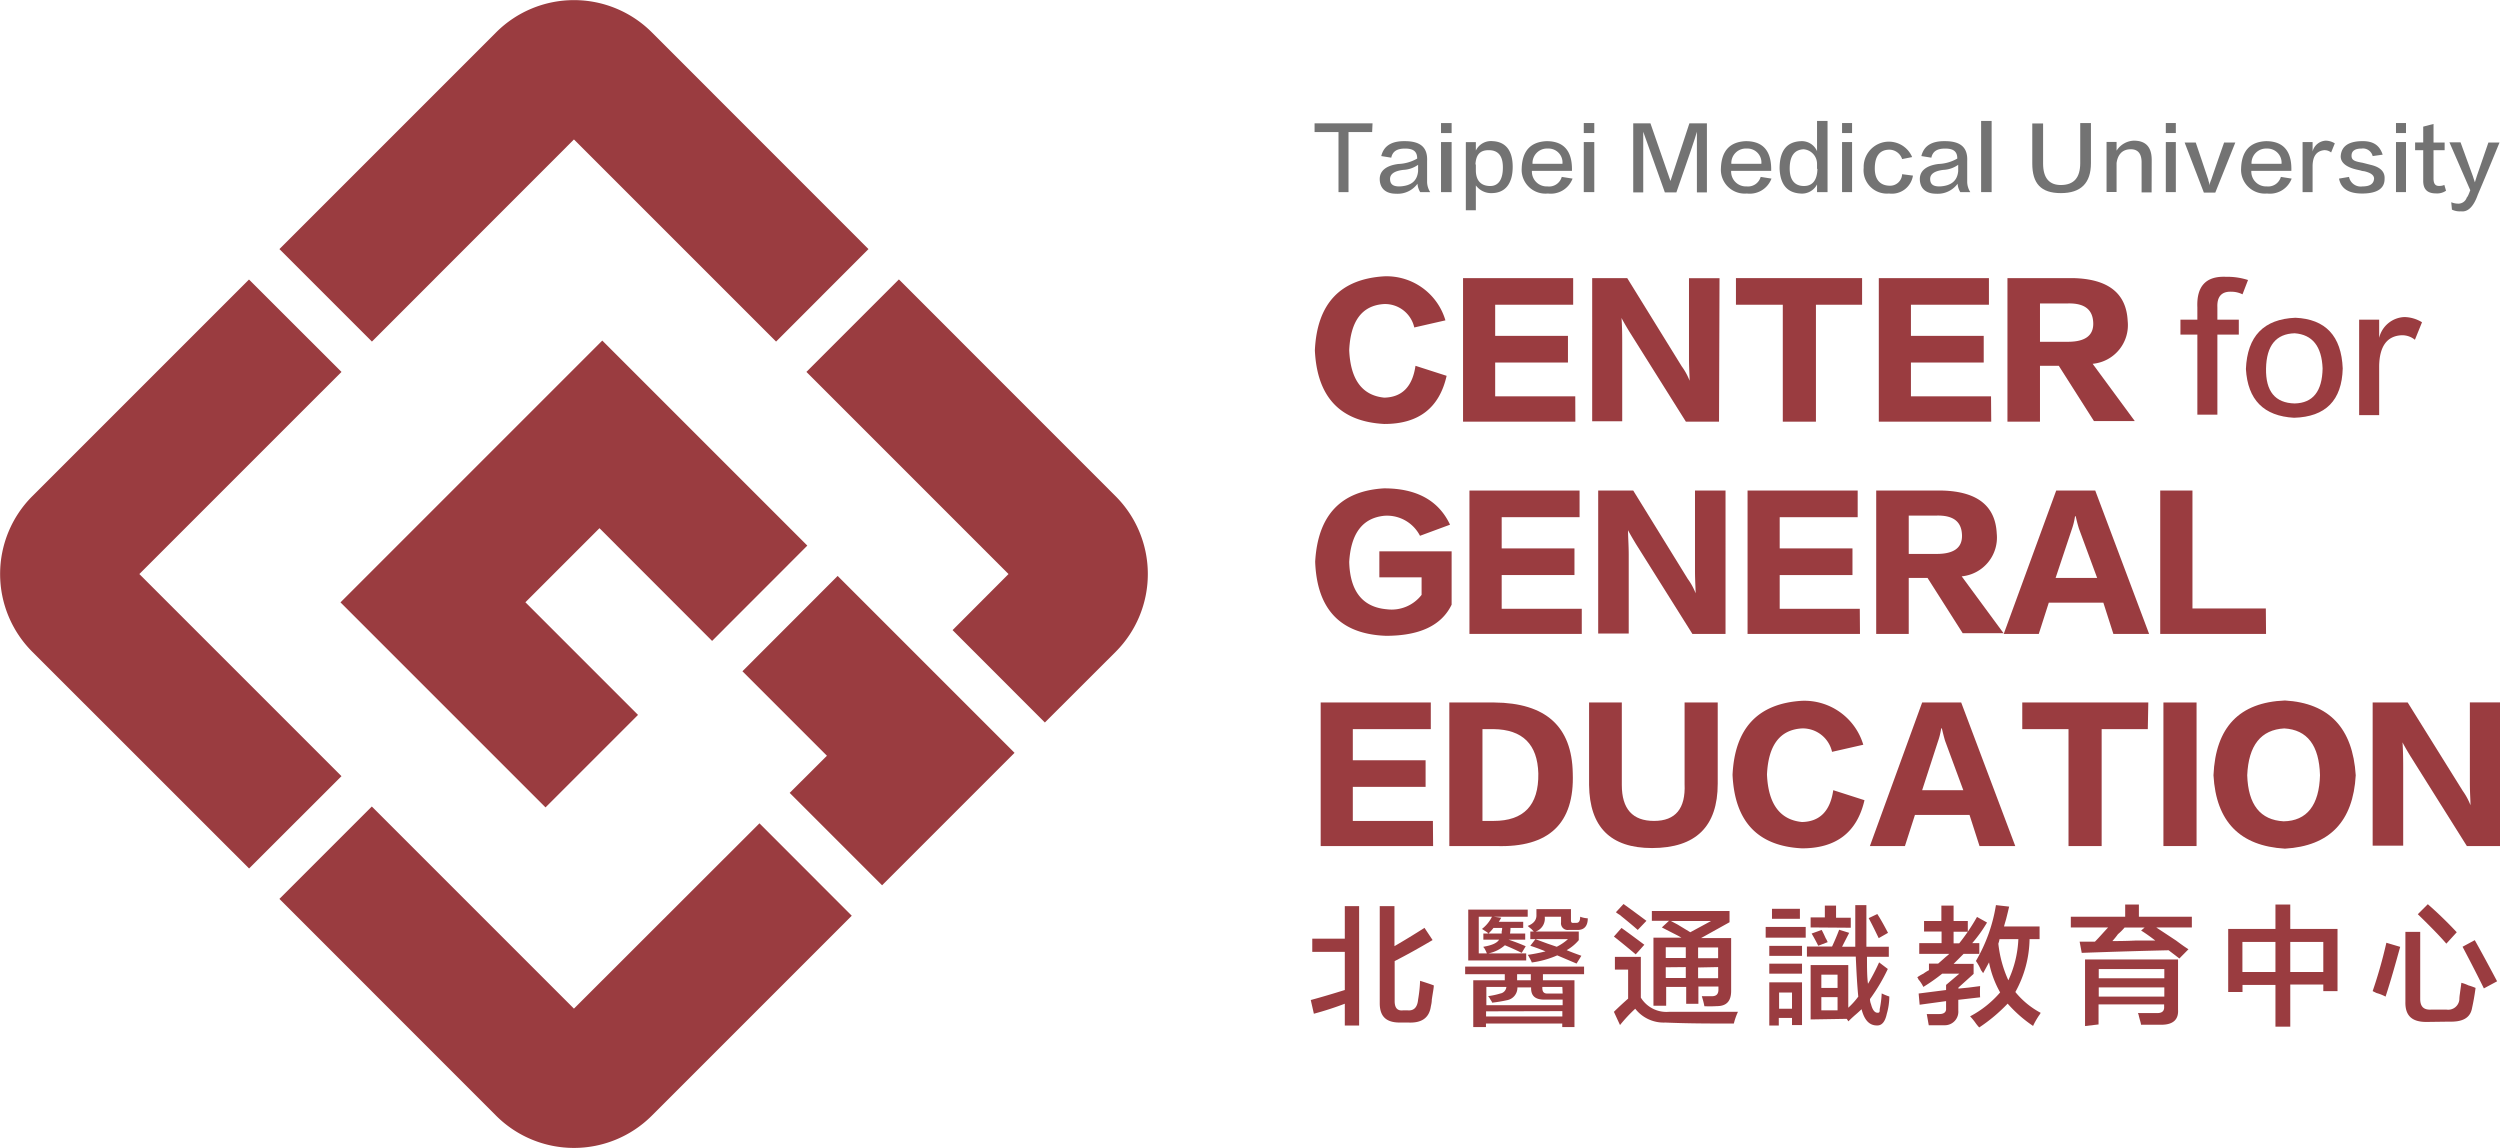 <svg xmlns="http://www.w3.org/2000/svg" viewBox="0 0 249.72 114.67"><defs><style>.a54460c2-a2cc-43f0-9365-b4c5b43a944b{fill:#9a3c40;}.ad471419-b926-41a1-92fc-f6160e1b35a4{fill:#737373;}</style></defs><g id="bd2b8a58-fc6f-4bab-b082-c4e1944ab5ad" data-name="&#x5716;&#x5C64; 2"><g id="be457a95-8cf2-4621-9ed3-a926031cd96c" data-name="&#x5716;&#x5C64; 1"><path class="a54460c2-a2cc-43f0-9365-b4c5b43a944b" d="M57.33,13.93,77.52,34.12l9.23-9.24L65.09,3.21a11,11,0,0,0-15.51,0L27.91,24.88l9.24,9.24Z"></path><path class="a54460c2-a2cc-43f0-9365-b4c5b43a944b" d="M13.92,57.34,34.11,37.15l-9.24-9.23L3.21,49.58a11,11,0,0,0,0,15.51L24.88,86.75l9.23-9.22Z"></path><path class="a54460c2-a2cc-43f0-9365-b4c5b43a944b" d="M57.33,100.75,37.14,80.56l-9.23,9.23,21.67,21.68a11,11,0,0,0,15.5,0l20-20-9.22-9.23Z"></path><path class="a54460c2-a2cc-43f0-9365-b4c5b43a944b" d="M111.46,49.59,89.79,27.91l-9.24,9.24,20.19,20.19-5.59,5.6,9.22,9.23,7.09-7.08A11,11,0,0,0,111.46,49.59Z"></path><polygon class="a54460c2-a2cc-43f0-9365-b4c5b43a944b" points="74.16 67.05 82.6 75.49 78.88 79.2 88.11 88.43 101.34 75.2 83.67 57.53 74.16 67.05"></polygon><polygon class="a54460c2-a2cc-43f0-9365-b4c5b43a944b" points="71.13 64.02 80.64 54.5 60.16 34.02 34.01 60.17 54.49 80.65 63.73 71.41 52.48 60.16 59.88 52.76 71.13 64.02"></polygon><path class="ad471419-b926-41a1-92fc-f6160e1b35a4" d="M137.06,13.19H134.7v6h-1v-6h-2.39v-.87h5.79Z"></path><path class="ad471419-b926-41a1-92fc-f6160e1b35a4" d="M142.86,19.19h-1a1.88,1.88,0,0,1-.27-.84,2.44,2.44,0,0,1-2.15,1c-1,0-1.58-.51-1.62-1.39s.62-1.42,1.85-1.58a4.09,4.09,0,0,0,1.89-.54c0-.69-.36-1-1.21-1s-1.25.31-1.38.91l-1-.16c.25-1,1-1.51,2.36-1.49,1.55,0,2.29.62,2.22,2v2.06A1.94,1.94,0,0,0,142.86,19.19Zm-1.21-2.09v-.64a2.75,2.75,0,0,1-1.49.51c-.89.11-1.33.42-1.31.94s.33.73,1,.71C141,18.55,141.56,18.05,141.65,17.1Z"></path><path class="ad471419-b926-41a1-92fc-f6160e1b35a4" d="M143.94,13.29v-1H145v1Zm0,5.9v-5H145v5Z"></path><path class="ad471419-b926-41a1-92fc-f6160e1b35a4" d="M147.42,18.52V21h-1v-6.8h1v.84a1.67,1.67,0,0,1,1.68-.94c1.28.06,2,.92,2,2.56s-.71,2.6-2.05,2.63A1.91,1.91,0,0,1,147.42,18.52Zm0-2.09V17c0,1,.47,1.54,1.35,1.58s1.35-.61,1.35-1.85S149.59,15,148.7,15,147.43,15.48,147.38,16.43Z"></path><path class="ad471419-b926-41a1-92fc-f6160e1b35a4" d="M156,17.67l1.08.17a2.32,2.32,0,0,1-2.46,1.49A2.38,2.38,0,0,1,152,16.8q.09-2.6,2.49-2.7c1.66,0,2.5.92,2.53,2.7v.27h-4a1.48,1.48,0,0,0,1.55,1.55A1.31,1.31,0,0,0,156,17.67Zm-2.93-1.31h3a1.39,1.39,0,0,0-1.44-1.52A1.45,1.45,0,0,0,153.08,16.36Z"></path><path class="ad471419-b926-41a1-92fc-f6160e1b35a4" d="M158.2,13.29v-1h1.05v1Zm0,5.9v-5h1.05v5Z"></path><path class="ad471419-b926-41a1-92fc-f6160e1b35a4" d="M166.3,19.22l-2.16-6.06h0v6.06h-1v-6.9h1.72l2,5.76h0l1.89-5.76h1.75v6.9h-1V13.16h0c-.13.52-.82,2.54-2.05,6.06Z"></path><path class="ad471419-b926-41a1-92fc-f6160e1b35a4" d="M175.87,17.67l1.08.17a2.32,2.32,0,0,1-2.46,1.49,2.38,2.38,0,0,1-2.59-2.53q.09-2.6,2.49-2.7c1.66,0,2.5.92,2.53,2.7v.27h-4a1.48,1.48,0,0,0,1.55,1.55A1.31,1.31,0,0,0,175.87,17.67Zm-2.93-1.31h3a1.39,1.39,0,0,0-1.44-1.52A1.45,1.45,0,0,0,172.94,16.36Z"></path><path class="ad471419-b926-41a1-92fc-f6160e1b35a4" d="M181.5,12.08h1.05v7.11H181.5v-.77a1.69,1.69,0,0,1-1.68.91c-1.33-.09-2-.93-2.06-2.5q0-2.68,2.19-2.73a1.65,1.65,0,0,1,1.55,1Zm0,4.79v-.51a1.46,1.46,0,0,0-1.35-1.45c-.9.05-1.36.66-1.38,1.85s.48,1.8,1.38,1.82S181.51,18,181.54,16.87Z"></path><path class="ad471419-b926-41a1-92fc-f6160e1b35a4" d="M184,13.29v-1h1v1Zm0,5.9v-5h1v5Z"></path><path class="ad471419-b926-41a1-92fc-f6160e1b35a4" d="M191,15.69l-1,.2a1.36,1.36,0,0,0-1.25-.94c-1,0-1.46.65-1.48,1.81s.51,1.77,1.48,1.79A1.2,1.2,0,0,0,190,17.4l1.08.14a2.13,2.13,0,0,1-2.39,1.79,2.33,2.33,0,0,1-2.53-2.57A2.52,2.52,0,0,1,191,15.69Z"></path><path class="ad471419-b926-41a1-92fc-f6160e1b35a4" d="M196.81,19.19h-1a1.88,1.88,0,0,1-.27-.84,2.44,2.44,0,0,1-2.15,1c-1,0-1.58-.51-1.62-1.39s.62-1.42,1.85-1.58a4.09,4.09,0,0,0,1.89-.54c0-.69-.36-1-1.21-1s-1.25.31-1.38.91l-1-.16c.25-1,1-1.51,2.36-1.49,1.55,0,2.29.62,2.22,2v2.06A1.94,1.94,0,0,0,196.81,19.19ZM195.6,17.1v-.64a2.75,2.75,0,0,1-1.49.51c-.89.11-1.33.42-1.31.94s.33.73,1,.71C194.92,18.55,195.51,18.05,195.6,17.1Z"></path><path class="ad471419-b926-41a1-92fc-f6160e1b35a4" d="M197.89,19.19V12.08h1.05v7.11Z"></path><path class="ad471419-b926-41a1-92fc-f6160e1b35a4" d="M203,16.33v-4h1.08v4c0,1.46.62,2.18,1.85,2.15s1.86-.73,1.86-2.19v-4h1.07v4c0,2-1,3-3,3S203,18.33,203,16.33Z"></path><path class="ad471419-b926-41a1-92fc-f6160e1b35a4" d="M214.92,19.22h-1v-3c0-.9-.39-1.34-1.15-1.31s-1.23.5-1.35,1.38v2.89h-1v-5h1v.87a2.14,2.14,0,0,1,1.72-1c1.22,0,1.81.66,1.79,2Z"></path><path class="ad471419-b926-41a1-92fc-f6160e1b35a4" d="M216.34,13.29v-1h1v1Zm0,5.9v-5h1v5Z"></path><path class="ad471419-b926-41a1-92fc-f6160e1b35a4" d="M223.28,14.24l-2,5h-1.14l-1.92-5h1.11c.79,2.33,1.2,3.57,1.25,3.7a.81.81,0,0,0,.06.24,1.61,1.61,0,0,1,.07.34h0a1.84,1.84,0,0,1,.17-.58c.05-.15.47-1.39,1.28-3.7Z"></path><path class="ad471419-b926-41a1-92fc-f6160e1b35a4" d="M227.83,17.67l1.08.17a2.32,2.32,0,0,1-2.46,1.49,2.38,2.38,0,0,1-2.59-2.53q.1-2.6,2.49-2.7c1.66,0,2.51.92,2.53,2.7v.27h-4a1.48,1.48,0,0,0,1.55,1.55A1.31,1.31,0,0,0,227.83,17.67Zm-2.93-1.31h3a1.41,1.41,0,0,0-1.45-1.52A1.46,1.46,0,0,0,224.9,16.36Z"></path><path class="ad471419-b926-41a1-92fc-f6160e1b35a4" d="M231,16.63v2.56h-1v-5h1v.94a1.43,1.43,0,0,1,1.32-1.08,1.79,1.79,0,0,1,.9.27l-.37.91a1.05,1.05,0,0,0-.7-.23C231.38,15.09,231,15.62,231,16.63Z"></path><path class="ad471419-b926-41a1-92fc-f6160e1b35a4" d="M238,15.45l-1,.14a1,1,0,0,0-1.11-.75c-.66,0-1,.24-1,.71s.32.57,1.11.71l.78.2c1,.23,1.46.7,1.41,1.42,0,.94-.73,1.42-2.12,1.45s-2.22-.43-2.43-1.49l1-.17a1.19,1.19,0,0,0,1.35.95c.74,0,1.12-.26,1.15-.78,0-.33-.3-.58-1-.74a1.25,1.25,0,0,1-.34-.07l-.44-.1c-1-.24-1.57-.69-1.55-1.34.07-.95.73-1.44,2-1.49S237.7,14.53,238,15.45Z"></path><path class="ad471419-b926-41a1-92fc-f6160e1b35a4" d="M239.33,13.29v-1h1v1Zm0,5.9v-5h1v5Z"></path><path class="ad471419-b926-41a1-92fc-f6160e1b35a4" d="M243.08,12.38v1.86h1.11V15h-1.11v2.83c0,.52.18.77.6.74a1.06,1.06,0,0,0,.48-.1l.17.58a1.57,1.57,0,0,1-1,.27c-.88,0-1.3-.42-1.28-1.32V15h-.81v-.77h.81V12.65Z"></path><path class="ad471419-b926-41a1-92fc-f6160e1b35a4" d="M246.75,19l-2.08-4.78h1.11L247,17.57l.21.64h0l.2-.64,1.15-3.33h1.11c-1.19,2.9-1.91,4.62-2.16,5.19-.42,1.21-1,1.77-1.68,1.68a1.82,1.82,0,0,1-.91-.17l-.07-.74a1.77,1.77,0,0,0,.64.14.88.88,0,0,0,.91-.61C246.5,19.64,246.6,19.4,246.75,19Z"></path><path class="a54460c2-a2cc-43f0-9365-b4c5b43a944b" d="M144.38,32l-3.11.71a3,3,0,0,0-3-2.34q-3.3.19-3.5,4.61.19,4.41,3.5,4.74,2.67-.06,3.12-3.18l3.11,1q-1.09,4.82-6.23,4.81Q131.67,42,131.34,35q.32-7,6.94-7.4A6.13,6.13,0,0,1,144.38,32Z"></path><path class="a54460c2-a2cc-43f0-9365-b4c5b43a944b" d="M157.36,42.12H146.14V27.78h11v2.66h-7.79v3.11h7.27v2.66h-7.27v3.38h8Z"></path><path class="a54460c2-a2cc-43f0-9365-b4c5b43a944b" d="M171.71,42.12H168.4l-5.65-9c-.39-.64-.65-1.1-.78-1.36.05.65.07,1.47.07,2.47v7.85h-3V27.78h3.5l5.45,8.82a6.15,6.15,0,0,1,.78,1.43V38c0-.48-.06-1.21-.06-2.21v-8h3.05Z"></path><path class="a54460c2-a2cc-43f0-9365-b4c5b43a944b" d="M186,30.44h-4.61V42.12h-3.31V30.44h-4.68V27.78H186Z"></path><path class="a54460c2-a2cc-43f0-9365-b4c5b43a944b" d="M198.9,42.12H187.67V27.78h11v2.66h-7.79v3.11h7.27v2.66h-7.27v3.38h8Z"></path><path class="a54460c2-a2cc-43f0-9365-b4c5b43a944b" d="M213.24,42.06h-4.08l-3.51-5.52h-1.88v5.58h-3.25V27.78h6.56q5.25.12,5.45,4.28a3.88,3.88,0,0,1-3.5,4.28Zm-6.68-11.75h-2.79v3.83h2.79c1.73,0,2.57-.63,2.53-1.88S208.33,30.27,206.56,30.31Z"></path><path class="a54460c2-a2cc-43f0-9365-b4c5b43a944b" d="M221.49,30.7v1.23h2.14v1.49h-2.14v8h-2v-8h-1.69V31.93h1.69V30.7c-.09-2.12.87-3.14,2.86-3.05a6.72,6.72,0,0,1,2.2.32L224,29.4a2.51,2.51,0,0,0-1.11-.26C221.92,29.1,221.44,29.62,221.49,30.7Z"></path><path class="a54460c2-a2cc-43f0-9365-b4c5b43a944b" d="M229.28,31.74c3,.13,4.6,1.81,4.73,5.06-.08,3.2-1.71,4.84-4.86,4.93q-4.54-.25-4.81-4.87Q224.54,31.94,229.28,31.74Zm-.07,8.56q2.73-.06,2.79-3.5-.13-3.31-2.79-3.51-2.79.08-2.86,3.51T229.21,40.3Z"></path><path class="a54460c2-a2cc-43f0-9365-b4c5b43a944b" d="M237.65,36.54v4.93h-2V31.93h2v1.82a2.7,2.7,0,0,1,2.53-2.08,3.48,3.48,0,0,1,1.75.52l-.71,1.75a2,2,0,0,0-1.37-.45C238.43,33.58,237.69,34.59,237.65,36.54Z"></path><path class="a54460c2-a2cc-43f0-9365-b4c5b43a944b" d="M144.84,52.41l-3,1.11a3.7,3.7,0,0,0-3.57-2c-2.16.22-3.33,1.75-3.5,4.61.08,2.94,1.34,4.52,3.76,4.73A3.78,3.78,0,0,0,142,59.42V57.67h-4.22v-2.6H145V60.4c-1,2.07-3.18,3.11-6.56,3.11q-6.81-.25-7.07-7.4.39-6.95,6.88-7.33C141.51,48.78,143.71,50,144.84,52.41Z"></path><path class="a54460c2-a2cc-43f0-9365-b4c5b43a944b" d="M158,63.32H146.78V49h11v2.66H150v3.12h7.27v2.66H150v3.37h8Z"></path><path class="a54460c2-a2cc-43f0-9365-b4c5b43a944b" d="M172.36,63.32h-3.31l-5.65-9c-.39-.65-.65-1.1-.78-1.36,0,.65.07,1.47.07,2.46v7.86h-3.05V49h3.5l5.45,8.83a6,6,0,0,1,.78,1.43v-.07c0-.47-.06-1.21-.06-2.2V49h3.05Z"></path><path class="a54460c2-a2cc-43f0-9365-b4c5b43a944b" d="M185.79,63.32H174.56V49h11v2.66h-7.79v3.12h7.27v2.66h-7.27v3.37h8Z"></path><path class="a54460c2-a2cc-43f0-9365-b4c5b43a944b" d="M200.13,63.25h-4.08l-3.51-5.52h-1.88v5.59h-3.25V49H194q5.25.14,5.45,4.29a3.89,3.89,0,0,1-3.5,4.28ZM193.45,51.5h-2.79v3.83h2.79c1.73,0,2.57-.62,2.53-1.88S195.22,51.46,193.45,51.5Z"></path><path class="a54460c2-a2cc-43f0-9365-b4c5b43a944b" d="M214.67,63.32H211.1l-1-3.12h-5.45l-1,3.12h-3.5L205.39,49h3.9Zm-5.19-5.59-1.82-4.93c-.13-.43-.24-.84-.32-1.23h-.07a6.91,6.91,0,0,1-.32,1.3l-1.62,4.86Z"></path><path class="a54460c2-a2cc-43f0-9365-b4c5b43a944b" d="M226.35,63.32H215.78V49H219V60.78h7.33Z"></path><path class="a54460c2-a2cc-43f0-9365-b4c5b43a944b" d="M143.15,84.51H131.92V70.17h11v2.66h-7.79v3.11h7.27V78.6h-7.27V82h8Z"></path><path class="a54460c2-a2cc-43f0-9365-b4c5b43a944b" d="M149.45,84.51h-4.68V70.17h4.48q7.73.06,7.85,7.07C157.28,82.26,154.72,84.68,149.45,84.51Zm-.26-11.68h-1.11V82h1.11c3,0,4.52-1.54,4.47-4.74Q153.54,72.89,149.19,72.83Z"></path><path class="a54460c2-a2cc-43f0-9365-b4c5b43a944b" d="M158.73,78.41V70.17H162v8.24Q162,82,165.22,82t3.05-3.7V70.17h3.31v8.11q0,6.42-6.56,6.43Q158.8,84.71,158.73,78.41Z"></path><path class="a54460c2-a2cc-43f0-9365-b4c5b43a944b" d="M186.12,74.39,183,75.1a3,3,0,0,0-3-2.34q-3.3.19-3.5,4.61.19,4.41,3.5,4.74,2.67-.06,3.12-3.18l3.12,1q-1.11,4.81-6.24,4.81-6.62-.33-6.94-7.34.33-7,6.94-7.4A6.15,6.15,0,0,1,186.12,74.39Z"></path><path class="a54460c2-a2cc-43f0-9365-b4c5b43a944b" d="M201.3,84.51h-3.57l-1-3.11h-5.45l-1,3.11h-3.5L192,70.17h3.9Zm-5.19-5.58L194.29,74c-.13-.44-.23-.85-.32-1.24h-.07a6.91,6.91,0,0,1-.32,1.3L192,78.93Z"></path><path class="a54460c2-a2cc-43f0-9365-b4c5b43a944b" d="M214.54,72.83h-4.61V84.51h-3.31V72.83H202V70.17h12.59Z"></path><path class="a54460c2-a2cc-43f0-9365-b4c5b43a944b" d="M219.41,84.51H216.1V70.17h3.31Z"></path><path class="a54460c2-a2cc-43f0-9365-b4c5b43a944b" d="M235.31,77.44q-.39,6.94-7.07,7.33-6.75-.39-7.14-7.33c.21-4.81,2.59-7.29,7.14-7.47Q234.86,70.36,235.31,77.44Zm-3.57,0q-.12-4.48-3.57-4.68c-2.33.13-3.57,1.69-3.7,4.68q.14,4.41,3.64,4.6C230.44,82,231.66,80.42,231.74,77.44Z"></path><path class="a54460c2-a2cc-43f0-9365-b4c5b43a944b" d="M249.72,84.51h-3.31l-5.65-9c-.39-.64-.65-1.1-.78-1.36.05.65.07,1.47.07,2.47v7.85H237V70.17h3.5L246,79a6.44,6.44,0,0,1,.77,1.43v-.06c0-.48-.06-1.21-.06-2.21v-8h3.05Z"></path><path class="a54460c2-a2cc-43f0-9365-b4c5b43a944b" d="M131.08,95.08V93.76h3.25V90.51h1.43v11.93h-1.43v-2.18a31.71,31.71,0,0,1-3.09,1l-.31-1.37c1-.27,2.15-.61,3.4-1V95.08Zm8.74,7.06c-1.36,0-2-.61-2-1.93v-9.7h1.47v4c1-.58,2-1.19,3-1.83l.81,1.22Q141,95.14,139.31,96v4c0,.65.25,1,.86.92h.41c.64.07,1-.29,1.07-1.07a13.56,13.56,0,0,0,.2-1.88c.54.17,1,.32,1.37.46,0,.27-.1.74-.2,1.42,0,.31-.07.54-.1.71-.17,1.12-.92,1.64-2.24,1.58Z"></path><path class="a54460c2-a2cc-43f0-9365-b4c5b43a944b" d="M146.35,97.31v-.76h11.88v.76h-4.11v.61h3.15v4.67h-1.22v-.35h-7.62v.35h-1.27V97.92h3.15v-.61ZM152,95.18c-.55-.27-1.11-.53-1.68-.76a3.59,3.59,0,0,1-1.63.81h3.76v.71h-5.79V90.86h5.94v.71h-3.4l.76.1c-.1.17-.18.31-.25.41h2.44v.61h-1.27a3.24,3.24,0,0,1-.05.56h1.52v.61h-1.67v0c.6.2,1.18.42,1.72.66Zm-3.31-1.93s-.06,0-.1-.1l-.56-.36a3.51,3.51,0,0,0,1-1.22h-1.32v3.66h.81a3.63,3.63,0,0,0-.25-.51c-.07-.07-.1-.12-.1-.15.84-.14,1.37-.37,1.57-.71h-1.57v-.61H150v-.2a1.81,1.81,0,0,0,.05-.36h-.87A4.89,4.89,0,0,1,148.68,93.25Zm.36,6.91c0-.07-.1-.19-.2-.36a1.31,1.31,0,0,0-.21-.3,7,7,0,0,0,1.22-.26.73.73,0,0,0,.61-.66h-2v1.83h7.62v-.56h-1.83c-.91,0-1.35-.37-1.32-1.22v0h-1.37a1.26,1.26,0,0,1-1,1.27A14.13,14.13,0,0,1,149,100.16Zm-.61.86v.51h7.62V101Zm3.1-3.71v.61h1.37v-.61Zm5.94-1.06-1.93-.82a9.4,9.4,0,0,1-2.54.71,3.18,3.18,0,0,0-.25-.5,1.09,1.09,0,0,0-.16-.26,17.56,17.56,0,0,0,1.78-.35c-.51-.21-1-.39-1.52-.56l.51-.66,1.22.45.91.31a5,5,0,0,0,1.12-.76h-3.76v-.76h.35l-.25-.26a4,4,0,0,1-.36-.3c.61-.24.9-.61.87-1.12v-.56h3.45v1.12c0,.2.07.29.31.25h.25c.24,0,.36-.2.36-.61a2.52,2.52,0,0,0,.76.16c0,.77-.36,1.16-1,1.16h-.91a.67.67,0,0,1-.76-.76v-.56h-1.63a1.37,1.37,0,0,1-.91,1.48h4.31v.86a4.38,4.38,0,0,1-1.21,1c.5.21,1,.39,1.47.56Zm-1.42,2.33h-2v.1c0,.41.17.6.61.56h1.42Z"></path><path class="a54460c2-a2cc-43f0-9365-b4c5b43a944b" d="M163.39,95.33c-.68-.57-1.4-1.17-2.18-1.78l.76-.86q1.07.77,2.28,1.68Zm-1.57,7.06-.61-1.32c.34-.34.81-.78,1.42-1.32v-2.9h-1.32V95.58h2.59v4.07a3,3,0,0,0,2.79,1.42h6.91a6.48,6.48,0,0,0-.41,1.17c-2.23,0-4.52,0-6.85-.1a3.6,3.6,0,0,1-3-1.38A15.1,15.1,0,0,0,161.82,102.39Zm1.77-9.5c-.33-.3-.94-.81-1.82-1.52a2.57,2.57,0,0,1-.36-.25l.76-.82c.71.51,1.47,1.07,2.29,1.68Zm6.66,7.62a8.37,8.37,0,0,0-.26-1h1c.47,0,.69-.22.66-.77v-.2h-2v1.73h-1.22V98.58h-2v1.88h-1.27v-6.8h2.79c-.17-.11-.46-.26-.86-.46L166,92.64l.71-.66H165V91h7.76v1.12l-2.84,1.58h3v5.28c0,1-.44,1.52-1.42,1.52A11.93,11.93,0,0,1,170.25,100.51Zm-3.86-5.89v1.07h2V94.62Zm0,2v1.07h2V96.6ZM170.91,92h-4l.66.35,1.27.77Zm.71,2.64h-2v1.07h2Zm-2,2v1.07h2V96.6Z"></path><path class="a54460c2-a2cc-43f0-9365-b4c5b43a944b" d="M176.37,93.66V92.59h4v1.07Zm.36,1.82v-1H180v1Zm0,1.78v-1H180v1Zm0,5.18V98.12H180v4.27h-1v-.71h-1.32v.76ZM177,91.78v-1h2.79v1Zm.71,7.36v1.62H179V99.14Zm3.15,2.69V96.4h3.76v4.26a7.61,7.61,0,0,0,1-1.11c-.1-1-.18-2.34-.25-4h-4.88v-1H183c.24-.51.48-1.07.71-1.68l1,.31L184,94.57h1.32V90.41h1.11v4.16h2.24v1h-2.18c0,1.09,0,2,.1,2.7a20.54,20.54,0,0,0,1.11-2.14l.87.66a18.28,18.28,0,0,1-1.78,3,1.32,1.32,0,0,0,.1.51c.14.54.34.83.61.86s.26-.12.26-.35a10.41,10.41,0,0,0,.2-1.58,5.91,5.91,0,0,0,.76.31,6.23,6.23,0,0,1-.25,1.72c-.17.82-.51,1.2-1,1.17-.74,0-1.25-.54-1.52-1.62-.14.13-.34.32-.61.55s-.54.49-.71.66l-.16-.25Zm0-9.19v-1h1.42V90.46h1.12v1.21h1.47v1Zm.76,1.83c-.2-.41-.42-.81-.66-1.22l1-.36c.1.17.23.44.4.82a2.08,2.08,0,0,1,.2.4Zm.31,2.89v1.32h1.62V97.36Zm0,3.56h1.62V99.6h-1.62Zm5.73-7.21c-.34-.71-.67-1.38-1-2l.86-.41c.31.47.66,1.1,1.07,1.88Z"></path><path class="a54460c2-a2cc-43f0-9365-b4c5b43a944b" d="M192.19,93.05V92h1.73V90.46h1.22V92h1.42v1.07h-1.42v1.16h.56a20,20,0,0,0,1.78-2.64l1,.56A13.78,13.78,0,0,1,197,94.21h.71v1.07h-1.57l-1,1h2v1l-1.52,1.37v.1l1-.1,1.17-.15a9.66,9.66,0,0,0,0,1.12l-2.18.25v1.07a1.35,1.35,0,0,1-1.37,1.47h-1.58c-.07-.37-.13-.75-.2-1.12l.66,0h.61c.47,0,.69-.22.66-.56V100l-2.64.36-.1-1.12,2.74-.35v-.51l1.32-1.12H194a18,18,0,0,1-1.88,1.32,3.6,3.6,0,0,0-.5-.76.5.5,0,0,0-.11-.2,4.09,4.09,0,0,1,.61-.36,4,4,0,0,1,.56-.35v-.66h.92c.16-.14.42-.36.76-.67a3.51,3.51,0,0,0,.35-.3h-3V94.21h2.23V93.05Zm5.9,4.16a3,3,0,0,0-.21-.3,4.55,4.55,0,0,0-.51-.92,16,16,0,0,0,2-5.58l1.32.15c-.07.3-.17.73-.31,1.27-.1.34-.17.57-.2.71h3.55v1.27h-1a11.24,11.24,0,0,1-1.42,5.28,8.21,8.21,0,0,0,2.53,2.08,2.09,2.09,0,0,1-.2.31c-.24.37-.42.69-.56,1a13.18,13.18,0,0,1-2.54-2.23,16.44,16.44,0,0,1-2.84,2.38,4.18,4.18,0,0,1-.41-.51,5.56,5.56,0,0,0-.5-.6,10.24,10.24,0,0,0,3-2.39,9.93,9.93,0,0,1-1.11-3Zm1.52-2.95a11.88,11.88,0,0,0,1,3.66,10.84,10.84,0,0,0,1-4.11h-1.88A2.63,2.63,0,0,1,199.61,94.26Z"></path><path class="a54460c2-a2cc-43f0-9365-b4c5b43a944b" d="M206.85,92.64V91.57h5.43V90.35h1.37v1.22h5.29v1.07h-3.56l2,1.32c.54.41.95.69,1.22.86l-.91.92-1.07-.82c-3,.07-5.91.16-8.68.26l-.21-1.12h1.53c.47-.47.91-1,1.32-1.42Zm1.42,9.85V95.84h9.29v5c.07,1-.49,1.52-1.67,1.52h-.76c-.58,0-1,0-1.27,0,0-.14-.1-.42-.21-.86a1.12,1.12,0,0,0-.1-.31c.24,0,.58,0,1,0h.81q.87.06.81-.66v-.2h-6.55v2Zm1.37-5.69v.92h6.55V96.8Zm0,1.83v.92h6.55v-.92ZM211,94c.51,0,1.27,0,2.29-.05h2c-.48-.37-.95-.71-1.42-1l.35-.3h-2a5,5,0,0,1-.66.66A7.35,7.35,0,0,1,211,94Z"></path><path class="a54460c2-a2cc-43f0-9365-b4c5b43a944b" d="M222.57,99.09v-6.3h4.72V90.35h1.48v2.44h4.72V99h-1.42v-.66h-3.3v4.21h-1.48V98.38H224v.71Zm1.42-5v3h3.3v-3Zm8.08,0h-3.3v3h3.3Z"></path><path class="a54460c2-a2cc-43f0-9365-b4c5b43a944b" d="M238.29,99.55a4.3,4.3,0,0,0-.91-.36L237,99a46.92,46.92,0,0,0,1.37-4.83l1.38.41C239.27,96.31,238.8,98,238.29,99.55Zm4.07,2.53c-1.43,0-2.12-.62-2.09-2v-7h1.48v6.7c0,.74.32,1.1,1.06,1.07h1.58a1.12,1.12,0,0,0,1.27-1,4,4,0,0,1,.05-.56c.06-.47.12-.84.15-1.12a3.79,3.79,0,0,1,.71.26,5.64,5.64,0,0,1,.71.25c-.1.75-.22,1.42-.35,2-.17,1-.94,1.41-2.29,1.37Zm2-7.82q-.92-1.07-2.85-2.94l1-1a39.69,39.69,0,0,1,2.89,2.8Zm3.75,4.47q-.92-1.87-2.13-4.16l1.22-.66q.91,1.62,2.23,4.11Z"></path></g></g></svg>